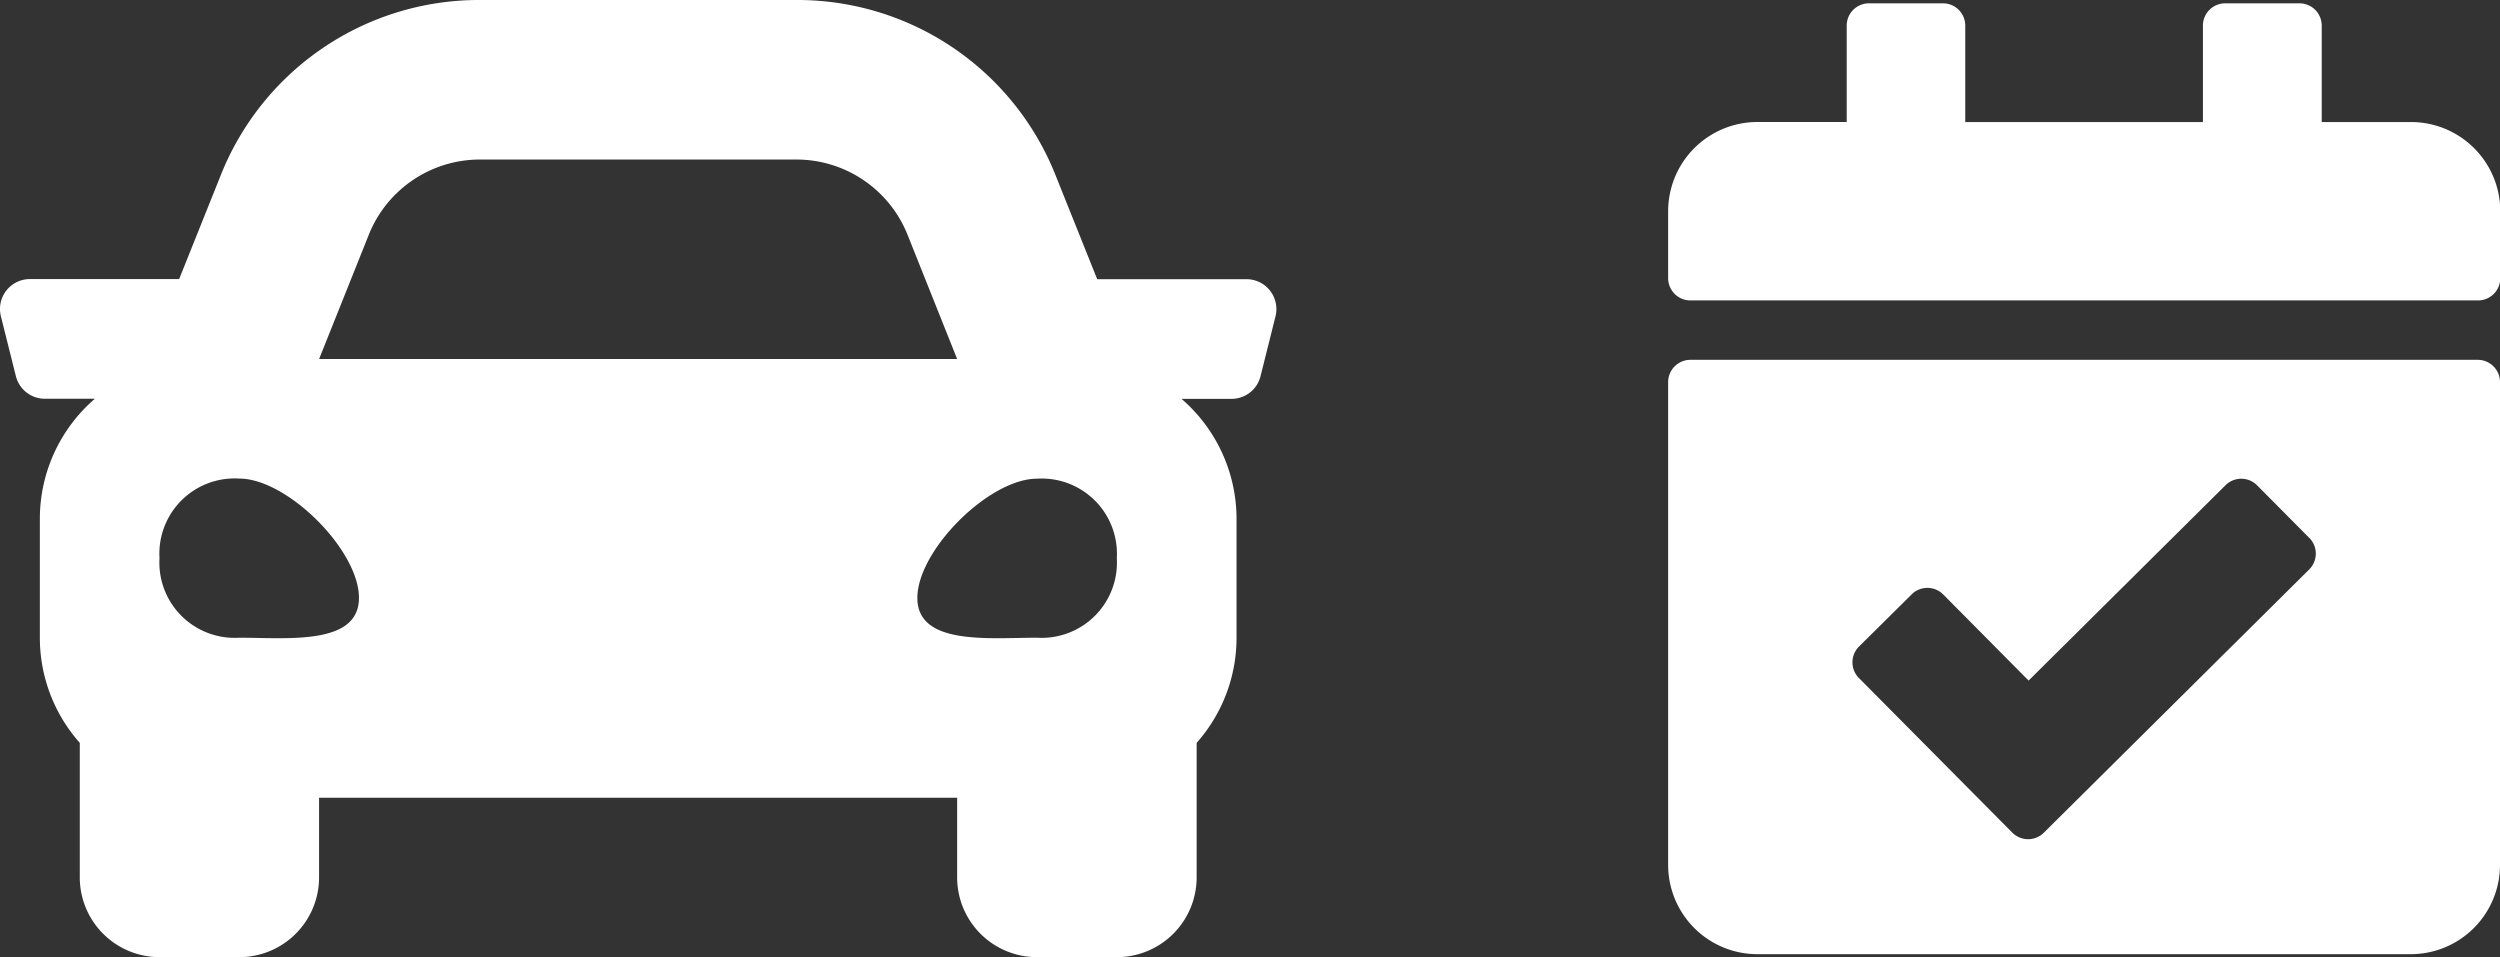 <svg xmlns="http://www.w3.org/2000/svg" width="70" height="26.804" viewBox="0 0 70 26.804">
  <rect x="0" y="0" width="70" height="26.804" fill="#333333" stroke="none"/>
  <g id="グループ_1101" data-name="グループ 1101" transform="translate(-50.298 -730.25)">
    <path id="Icon_awesome-car" data-name="Icon awesome-car" d="M34.9,12.318H30.722l-1.162-2.9A7.778,7.778,0,0,0,22.3,4.5H13.437A7.781,7.781,0,0,0,6.178,9.414l-1.162,2.9H.838a.837.837,0,0,0-.813,1.041l.419,1.675a.837.837,0,0,0,.813.635h1.4a4.436,4.436,0,0,0-1.541,3.351V22.37A4.431,4.431,0,0,0,2.234,25.3v3.774A2.234,2.234,0,0,0,4.467,31.3H6.7a2.234,2.234,0,0,0,2.234-2.234V26.837H26.8v2.234A2.234,2.234,0,0,0,29.038,31.3h2.234a2.234,2.234,0,0,0,2.234-2.234V25.3a4.428,4.428,0,0,0,1.117-2.927V19.019a4.438,4.438,0,0,0-1.541-3.351h1.4a.837.837,0,0,0,.813-.635l.419-1.675a.838.838,0,0,0-.813-1.041ZM10.326,11.073a3.351,3.351,0,0,1,3.111-2.106H22.3a3.351,3.351,0,0,1,3.111,2.106L26.8,14.552H8.935l1.391-3.478ZM6.7,22.356a2.107,2.107,0,0,1-2.234-2.227A2.107,2.107,0,0,1,6.7,17.9c1.34,0,3.351,2,3.351,3.34S8.041,22.356,6.7,22.356Zm22.337,0c-1.34,0-3.351.223-3.351-1.113s2.01-3.34,3.351-3.34a2.107,2.107,0,0,1,2.234,2.227A2.107,2.107,0,0,1,29.038,22.356Z" transform="translate(50.298 725.75)" fill="#fff"/>
    <path id="Icon_awesome-calendar-check" data-name="Icon awesome-calendar-check" d="M22.668,8.319H.624A.624.624,0,0,1,0,7.695V5.823a2.5,2.5,0,0,1,2.5-2.5h2.5V.624A.624.624,0,0,1,5.615,0h2.08a.624.624,0,0,1,.624.624v2.7h6.655V.624A.624.624,0,0,1,15.6,0h2.08A.624.624,0,0,1,18.3.624v2.7h2.5a2.5,2.5,0,0,1,2.5,2.5V7.695A.624.624,0,0,1,22.668,8.319ZM.624,9.982H22.668a.624.624,0,0,1,.624.624V24.124a2.5,2.5,0,0,1-2.5,2.5H2.5a2.5,2.5,0,0,1-2.5-2.5V10.606A.624.624,0,0,1,.624,9.982Zm17.329,4.988-1.465-1.476a.624.624,0,0,0-.882,0l-5.513,5.469L7.7,16.55a.624.624,0,0,0-.882,0L5.343,18.011a.624.624,0,0,0,0,.882l4.295,4.329a.624.624,0,0,0,.882,0l7.432-7.373a.624.624,0,0,0,0-.882Z" transform="translate(97.006 730.343)" fill="#fff"/>
  </g>
</svg>
